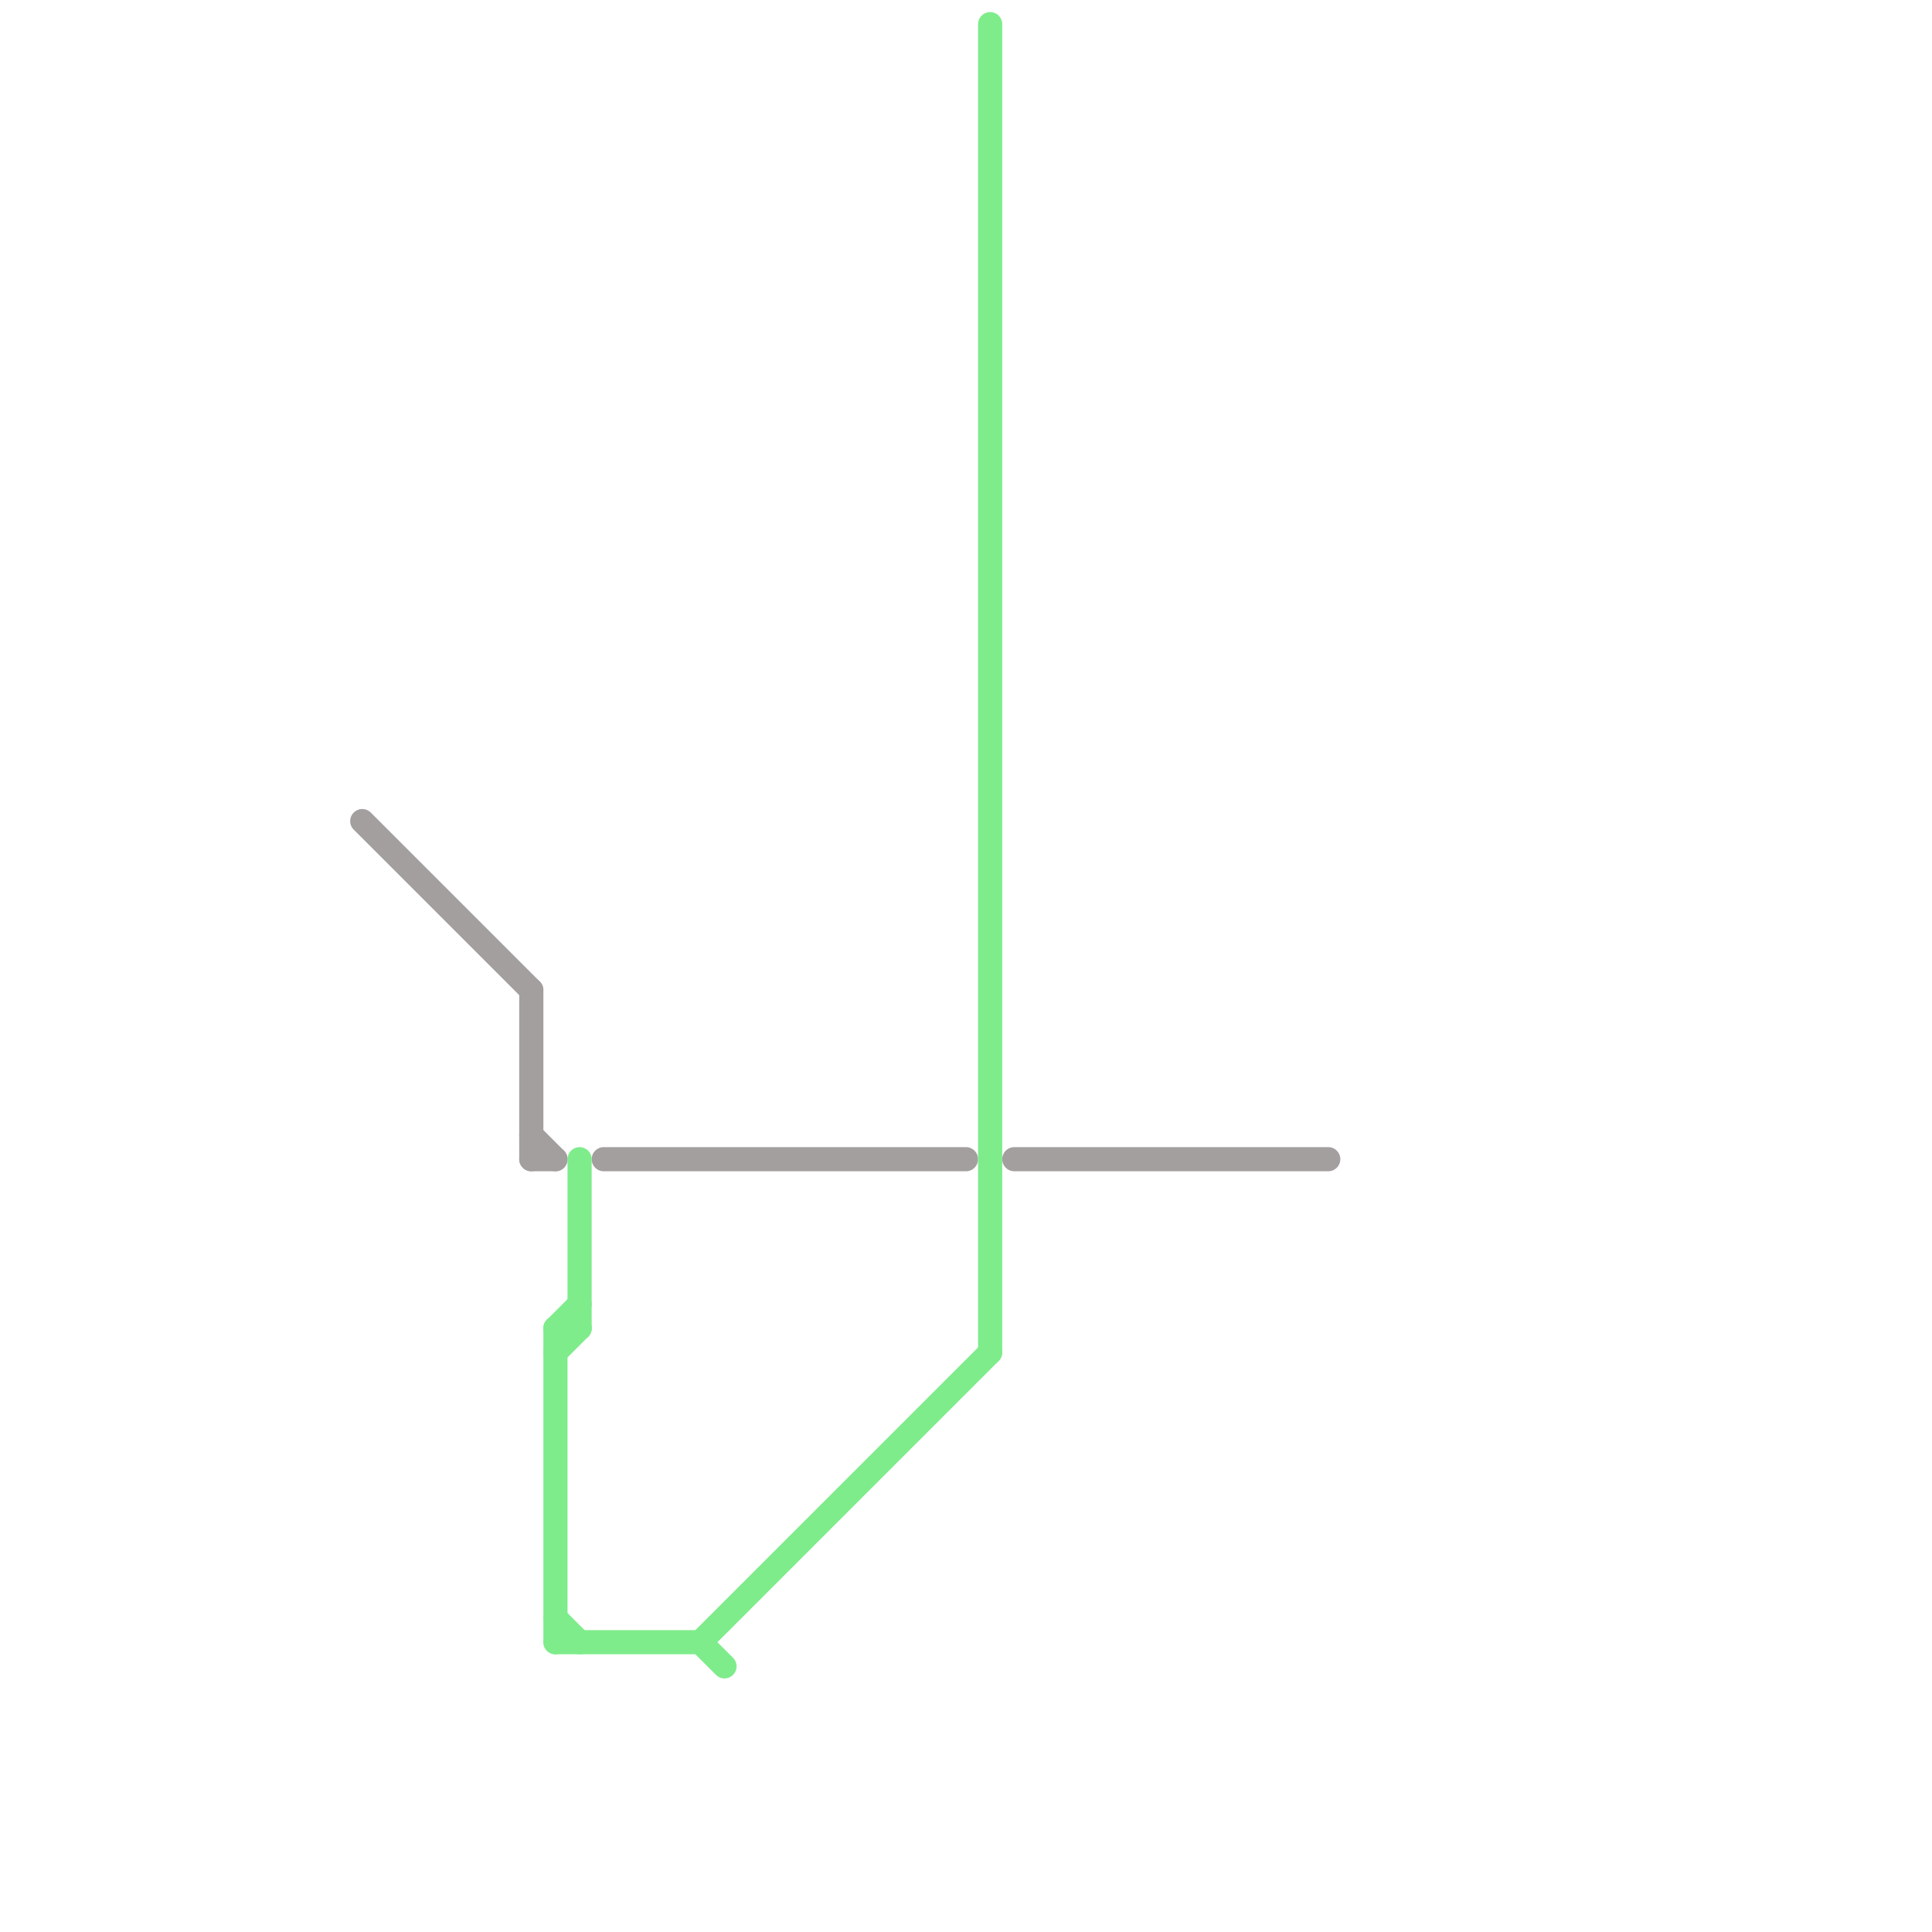 
<svg version="1.1" xmlns="http://www.w3.org/2000/svg" viewBox="0 0 80 80">
<style>text { font: 1px Helvetica; font-weight: 600; white-space: pre; dominant-baseline: central; } line { stroke-width: 1; fill: none; stroke-linecap: round; stroke-linejoin: round; } .c0 { stroke: #a39f9f } .c1 { stroke: #7eec8b }</style><defs><g id="wm-xf"><circle r="1.2" fill="#000"/><circle r="0.9" fill="#fff"/><circle r="0.6" fill="#000"/><circle r="0.3" fill="#fff"/></g><g id="wm"><circle r="0.6" fill="#000"/><circle r="0.3" fill="#fff"/></g></defs><line class="c0" x1="22" y1="48" x2="23" y2="48"/><line class="c0" x1="22" y1="41" x2="22" y2="48"/><line class="c0" x1="22" y1="47" x2="23" y2="48"/><line class="c0" x1="25" y1="48" x2="40" y2="48"/><line class="c0" x1="15" y1="34" x2="22" y2="41"/><line class="c0" x1="42" y1="48" x2="55" y2="48"/><line class="c1" x1="23" y1="68" x2="29" y2="68"/><line class="c1" x1="23" y1="55" x2="23" y2="68"/><line class="c1" x1="23" y1="55" x2="24" y2="54"/><line class="c1" x1="23" y1="56" x2="24" y2="55"/><line class="c1" x1="41" y1="1" x2="41" y2="56"/><line class="c1" x1="29" y1="68" x2="30" y2="69"/><line class="c1" x1="29" y1="68" x2="41" y2="56"/><line class="c1" x1="23" y1="55" x2="24" y2="55"/><line class="c1" x1="23" y1="67" x2="24" y2="68"/><line class="c1" x1="24" y1="48" x2="24" y2="55"/>
</svg>
